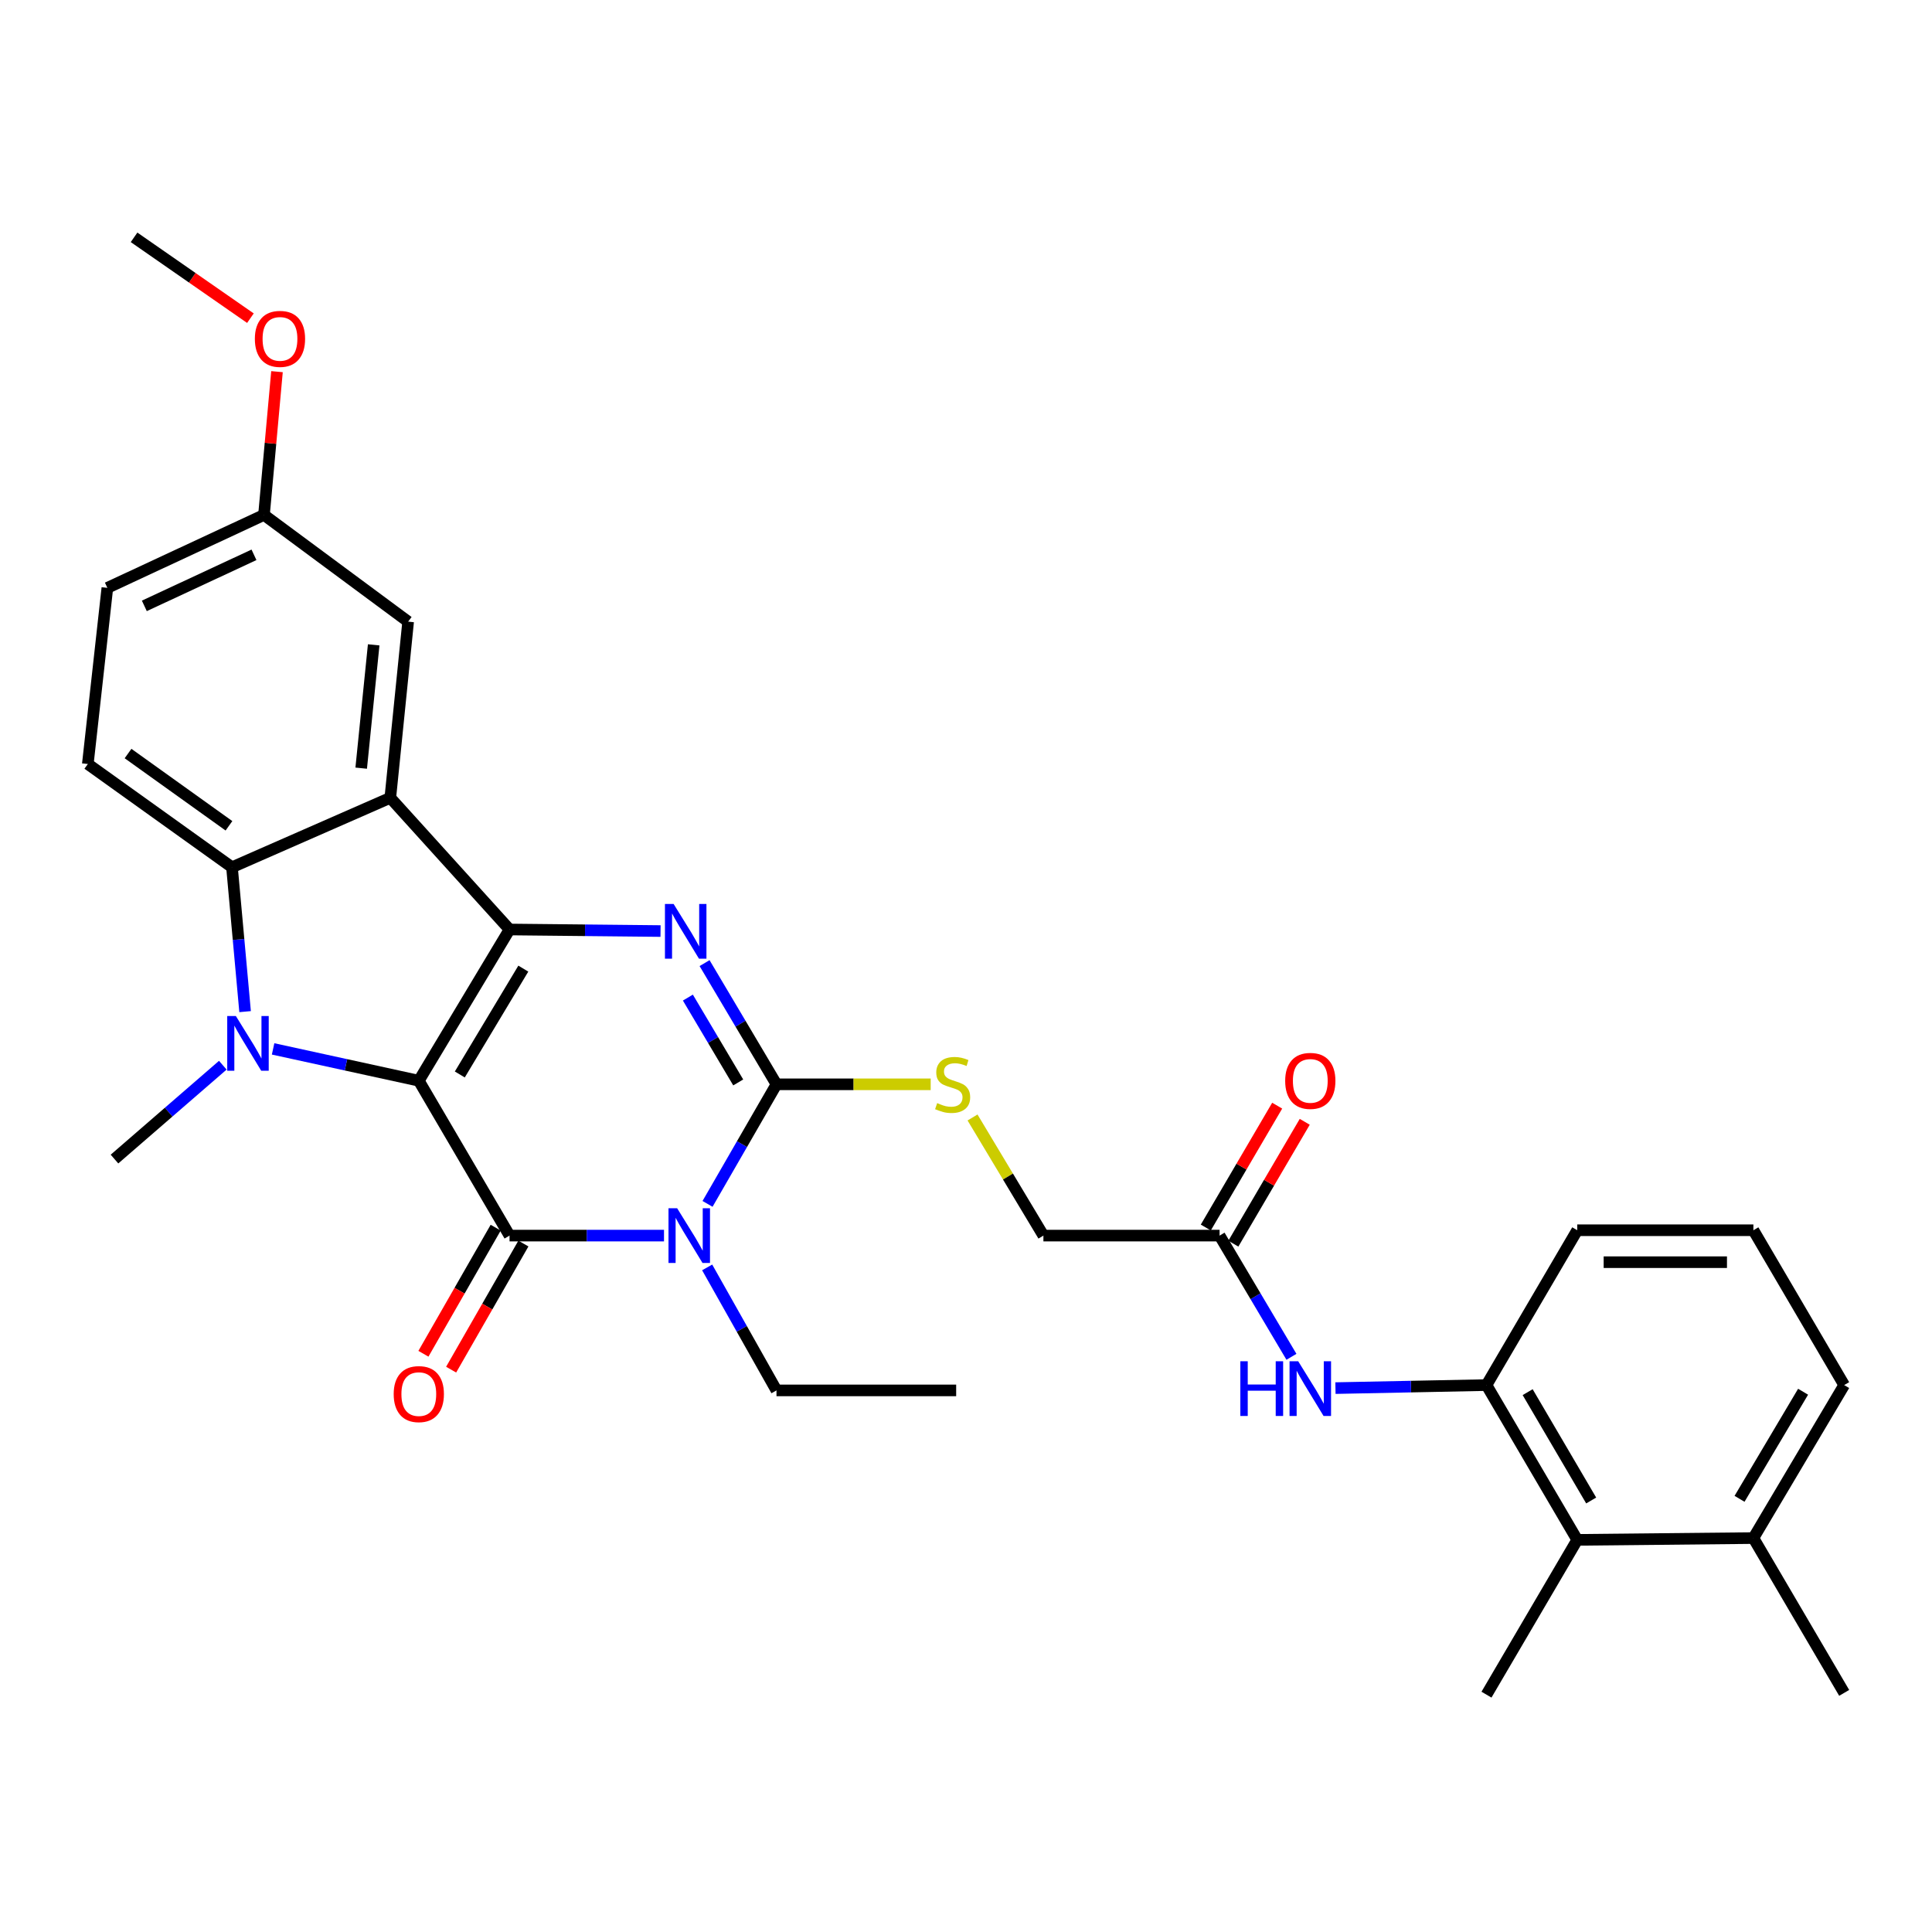 <?xml version='1.0' encoding='iso-8859-1'?>
<svg version='1.1' baseProfile='full'
              xmlns='http://www.w3.org/2000/svg'
                      xmlns:rdkit='http://www.rdkit.org/xml'
                      xmlns:xlink='http://www.w3.org/1999/xlink'
                  xml:space='preserve'
width='1000px' height='1000px' viewBox='0 0 1000 1000'>
<!-- END OF HEADER -->
<rect style='opacity:1.0;fill:#FFFFFF;stroke:none' width='1000' height='1000' x='0' y='0'> </rect>
<path class='bond-0' d='M 216.774,559.384 L 263.739,481.105' style='fill:none;fill-rule:evenodd;stroke:#000000;stroke-width:6px;stroke-linecap:butt;stroke-linejoin:miter;stroke-opacity:1' />
<path class='bond-0' d='M 237.996,556.149 L 270.872,501.354' style='fill:none;fill-rule:evenodd;stroke:#000000;stroke-width:6px;stroke-linecap:butt;stroke-linejoin:miter;stroke-opacity:1' />
<path class='bond-1' d='M 216.774,559.384 L 263.739,639.546' style='fill:none;fill-rule:evenodd;stroke:#000000;stroke-width:6px;stroke-linecap:butt;stroke-linejoin:miter;stroke-opacity:1' />
<path class='bond-3' d='M 216.774,559.384 L 179.065,551.146' style='fill:none;fill-rule:evenodd;stroke:#000000;stroke-width:6px;stroke-linecap:butt;stroke-linejoin:miter;stroke-opacity:1' />
<path class='bond-3' d='M 179.065,551.146 L 141.356,542.908' style='fill:none;fill-rule:evenodd;stroke:#0000FF;stroke-width:6px;stroke-linecap:butt;stroke-linejoin:miter;stroke-opacity:1' />
<path class='bond-4' d='M 263.739,481.105 L 302.817,481.507' style='fill:none;fill-rule:evenodd;stroke:#000000;stroke-width:6px;stroke-linecap:butt;stroke-linejoin:miter;stroke-opacity:1' />
<path class='bond-4' d='M 302.817,481.507 L 341.895,481.909' style='fill:none;fill-rule:evenodd;stroke:#0000FF;stroke-width:6px;stroke-linecap:butt;stroke-linejoin:miter;stroke-opacity:1' />
<path class='bond-6' d='M 263.739,481.105 L 202.022,412.94' style='fill:none;fill-rule:evenodd;stroke:#000000;stroke-width:6px;stroke-linecap:butt;stroke-linejoin:miter;stroke-opacity:1' />
<path class='bond-2' d='M 263.739,639.546 L 303.713,639.546' style='fill:none;fill-rule:evenodd;stroke:#000000;stroke-width:6px;stroke-linecap:butt;stroke-linejoin:miter;stroke-opacity:1' />
<path class='bond-2' d='M 303.713,639.546 L 343.687,639.546' style='fill:none;fill-rule:evenodd;stroke:#0000FF;stroke-width:6px;stroke-linecap:butt;stroke-linejoin:miter;stroke-opacity:1' />
<path class='bond-14' d='M 256.567,635.436 L 237.864,668.072' style='fill:none;fill-rule:evenodd;stroke:#000000;stroke-width:6px;stroke-linecap:butt;stroke-linejoin:miter;stroke-opacity:1' />
<path class='bond-14' d='M 237.864,668.072 L 219.161,700.708' style='fill:none;fill-rule:evenodd;stroke:#FF0000;stroke-width:6px;stroke-linecap:butt;stroke-linejoin:miter;stroke-opacity:1' />
<path class='bond-14' d='M 270.912,643.657 L 252.209,676.293' style='fill:none;fill-rule:evenodd;stroke:#000000;stroke-width:6px;stroke-linecap:butt;stroke-linejoin:miter;stroke-opacity:1' />
<path class='bond-14' d='M 252.209,676.293 L 233.506,708.929' style='fill:none;fill-rule:evenodd;stroke:#FF0000;stroke-width:6px;stroke-linecap:butt;stroke-linejoin:miter;stroke-opacity:1' />
<path class='bond-5' d='M 366.22,623.127 L 384.064,592.183' style='fill:none;fill-rule:evenodd;stroke:#0000FF;stroke-width:6px;stroke-linecap:butt;stroke-linejoin:miter;stroke-opacity:1' />
<path class='bond-5' d='M 384.064,592.183 L 401.908,561.24' style='fill:none;fill-rule:evenodd;stroke:#000000;stroke-width:6px;stroke-linecap:butt;stroke-linejoin:miter;stroke-opacity:1' />
<path class='bond-18' d='M 366.028,656.006 L 383.968,687.839' style='fill:none;fill-rule:evenodd;stroke:#0000FF;stroke-width:6px;stroke-linecap:butt;stroke-linejoin:miter;stroke-opacity:1' />
<path class='bond-18' d='M 383.968,687.839 L 401.908,719.672' style='fill:none;fill-rule:evenodd;stroke:#000000;stroke-width:6px;stroke-linecap:butt;stroke-linejoin:miter;stroke-opacity:1' />
<path class='bond-7' d='M 126.861,523.618 L 123.469,486.255' style='fill:none;fill-rule:evenodd;stroke:#0000FF;stroke-width:6px;stroke-linecap:butt;stroke-linejoin:miter;stroke-opacity:1' />
<path class='bond-7' d='M 123.469,486.255 L 120.078,448.892' style='fill:none;fill-rule:evenodd;stroke:#000000;stroke-width:6px;stroke-linecap:butt;stroke-linejoin:miter;stroke-opacity:1' />
<path class='bond-20' d='M 115.328,551.352 L 87.294,575.641' style='fill:none;fill-rule:evenodd;stroke:#0000FF;stroke-width:6px;stroke-linecap:butt;stroke-linejoin:miter;stroke-opacity:1' />
<path class='bond-20' d='M 87.294,575.641 L 59.26,599.929' style='fill:none;fill-rule:evenodd;stroke:#000000;stroke-width:6px;stroke-linecap:butt;stroke-linejoin:miter;stroke-opacity:1' />
<path class='bond-32' d='M 364.683,498.505 L 383.295,529.872' style='fill:none;fill-rule:evenodd;stroke:#0000FF;stroke-width:6px;stroke-linecap:butt;stroke-linejoin:miter;stroke-opacity:1' />
<path class='bond-32' d='M 383.295,529.872 L 401.908,561.24' style='fill:none;fill-rule:evenodd;stroke:#000000;stroke-width:6px;stroke-linecap:butt;stroke-linejoin:miter;stroke-opacity:1' />
<path class='bond-32' d='M 356.047,516.352 L 369.076,538.309' style='fill:none;fill-rule:evenodd;stroke:#0000FF;stroke-width:6px;stroke-linecap:butt;stroke-linejoin:miter;stroke-opacity:1' />
<path class='bond-32' d='M 369.076,538.309 L 382.105,560.267' style='fill:none;fill-rule:evenodd;stroke:#000000;stroke-width:6px;stroke-linecap:butt;stroke-linejoin:miter;stroke-opacity:1' />
<path class='bond-8' d='M 401.908,561.24 L 441.816,561.24' style='fill:none;fill-rule:evenodd;stroke:#000000;stroke-width:6px;stroke-linecap:butt;stroke-linejoin:miter;stroke-opacity:1' />
<path class='bond-8' d='M 441.816,561.24 L 481.724,561.24' style='fill:none;fill-rule:evenodd;stroke:#CCCC00;stroke-width:6px;stroke-linecap:butt;stroke-linejoin:miter;stroke-opacity:1' />
<path class='bond-15' d='M 202.022,412.94 L 211.253,321.764' style='fill:none;fill-rule:evenodd;stroke:#000000;stroke-width:6px;stroke-linecap:butt;stroke-linejoin:miter;stroke-opacity:1' />
<path class='bond-15' d='M 186.957,397.598 L 193.419,333.775' style='fill:none;fill-rule:evenodd;stroke:#000000;stroke-width:6px;stroke-linecap:butt;stroke-linejoin:miter;stroke-opacity:1' />
<path class='bond-31' d='M 202.022,412.94 L 120.078,448.892' style='fill:none;fill-rule:evenodd;stroke:#000000;stroke-width:6px;stroke-linecap:butt;stroke-linejoin:miter;stroke-opacity:1' />
<path class='bond-12' d='M 120.078,448.892 L 45.455,395.46' style='fill:none;fill-rule:evenodd;stroke:#000000;stroke-width:6px;stroke-linecap:butt;stroke-linejoin:miter;stroke-opacity:1' />
<path class='bond-12' d='M 118.51,427.434 L 66.274,390.031' style='fill:none;fill-rule:evenodd;stroke:#000000;stroke-width:6px;stroke-linecap:butt;stroke-linejoin:miter;stroke-opacity:1' />
<path class='bond-19' d='M 503.381,578.403 L 521.724,608.975' style='fill:none;fill-rule:evenodd;stroke:#CCCC00;stroke-width:6px;stroke-linecap:butt;stroke-linejoin:miter;stroke-opacity:1' />
<path class='bond-19' d='M 521.724,608.975 L 540.067,639.546' style='fill:none;fill-rule:evenodd;stroke:#000000;stroke-width:6px;stroke-linecap:butt;stroke-linejoin:miter;stroke-opacity:1' />
<path class='bond-9' d='M 769.402,716.916 L 730.315,717.7' style='fill:none;fill-rule:evenodd;stroke:#000000;stroke-width:6px;stroke-linecap:butt;stroke-linejoin:miter;stroke-opacity:1' />
<path class='bond-9' d='M 730.315,717.7 L 691.229,718.483' style='fill:none;fill-rule:evenodd;stroke:#0000FF;stroke-width:6px;stroke-linecap:butt;stroke-linejoin:miter;stroke-opacity:1' />
<path class='bond-11' d='M 769.402,716.916 L 816.377,797.032' style='fill:none;fill-rule:evenodd;stroke:#000000;stroke-width:6px;stroke-linecap:butt;stroke-linejoin:miter;stroke-opacity:1' />
<path class='bond-11' d='M 790.711,720.571 L 823.594,776.652' style='fill:none;fill-rule:evenodd;stroke:#000000;stroke-width:6px;stroke-linecap:butt;stroke-linejoin:miter;stroke-opacity:1' />
<path class='bond-23' d='M 769.402,716.916 L 816.377,636.772' style='fill:none;fill-rule:evenodd;stroke:#000000;stroke-width:6px;stroke-linecap:butt;stroke-linejoin:miter;stroke-opacity:1' />
<path class='bond-10' d='M 668.448,702.282 L 649.85,670.914' style='fill:none;fill-rule:evenodd;stroke:#0000FF;stroke-width:6px;stroke-linecap:butt;stroke-linejoin:miter;stroke-opacity:1' />
<path class='bond-10' d='M 649.85,670.914 L 631.252,639.546' style='fill:none;fill-rule:evenodd;stroke:#000000;stroke-width:6px;stroke-linecap:butt;stroke-linejoin:miter;stroke-opacity:1' />
<path class='bond-17' d='M 816.377,797.032 L 907.552,796.104' style='fill:none;fill-rule:evenodd;stroke:#000000;stroke-width:6px;stroke-linecap:butt;stroke-linejoin:miter;stroke-opacity:1' />
<path class='bond-26' d='M 816.377,797.032 L 769.402,877.157' style='fill:none;fill-rule:evenodd;stroke:#000000;stroke-width:6px;stroke-linecap:butt;stroke-linejoin:miter;stroke-opacity:1' />
<path class='bond-22' d='M 45.455,395.46 L 55.568,304.275' style='fill:none;fill-rule:evenodd;stroke:#000000;stroke-width:6px;stroke-linecap:butt;stroke-linejoin:miter;stroke-opacity:1' />
<path class='bond-13' d='M 631.252,639.546 L 540.067,639.546' style='fill:none;fill-rule:evenodd;stroke:#000000;stroke-width:6px;stroke-linecap:butt;stroke-linejoin:miter;stroke-opacity:1' />
<path class='bond-16' d='M 638.385,643.725 L 656.86,612.185' style='fill:none;fill-rule:evenodd;stroke:#000000;stroke-width:6px;stroke-linecap:butt;stroke-linejoin:miter;stroke-opacity:1' />
<path class='bond-16' d='M 656.86,612.185 L 675.335,580.645' style='fill:none;fill-rule:evenodd;stroke:#FF0000;stroke-width:6px;stroke-linecap:butt;stroke-linejoin:miter;stroke-opacity:1' />
<path class='bond-16' d='M 624.119,635.368 L 642.594,603.828' style='fill:none;fill-rule:evenodd;stroke:#000000;stroke-width:6px;stroke-linecap:butt;stroke-linejoin:miter;stroke-opacity:1' />
<path class='bond-16' d='M 642.594,603.828 L 661.069,572.289' style='fill:none;fill-rule:evenodd;stroke:#FF0000;stroke-width:6px;stroke-linecap:butt;stroke-linejoin:miter;stroke-opacity:1' />
<path class='bond-21' d='M 211.253,321.764 L 136.639,266.522' style='fill:none;fill-rule:evenodd;stroke:#000000;stroke-width:6px;stroke-linecap:butt;stroke-linejoin:miter;stroke-opacity:1' />
<path class='bond-28' d='M 907.552,796.104 L 954.545,876.23' style='fill:none;fill-rule:evenodd;stroke:#000000;stroke-width:6px;stroke-linecap:butt;stroke-linejoin:miter;stroke-opacity:1' />
<path class='bond-34' d='M 907.552,796.104 L 954.545,716.916' style='fill:none;fill-rule:evenodd;stroke:#000000;stroke-width:6px;stroke-linecap:butt;stroke-linejoin:miter;stroke-opacity:1' />
<path class='bond-34' d='M 900.383,775.788 L 933.278,720.356' style='fill:none;fill-rule:evenodd;stroke:#000000;stroke-width:6px;stroke-linecap:butt;stroke-linejoin:miter;stroke-opacity:1' />
<path class='bond-30' d='M 401.908,719.672 L 494.911,719.672' style='fill:none;fill-rule:evenodd;stroke:#000000;stroke-width:6px;stroke-linecap:butt;stroke-linejoin:miter;stroke-opacity:1' />
<path class='bond-24' d='M 136.639,266.522 L 140.004,229.446' style='fill:none;fill-rule:evenodd;stroke:#000000;stroke-width:6px;stroke-linecap:butt;stroke-linejoin:miter;stroke-opacity:1' />
<path class='bond-24' d='M 140.004,229.446 L 143.368,192.369' style='fill:none;fill-rule:evenodd;stroke:#FF0000;stroke-width:6px;stroke-linecap:butt;stroke-linejoin:miter;stroke-opacity:1' />
<path class='bond-33' d='M 136.639,266.522 L 55.568,304.275' style='fill:none;fill-rule:evenodd;stroke:#000000;stroke-width:6px;stroke-linecap:butt;stroke-linejoin:miter;stroke-opacity:1' />
<path class='bond-33' d='M 131.458,287.174 L 74.708,313.601' style='fill:none;fill-rule:evenodd;stroke:#000000;stroke-width:6px;stroke-linecap:butt;stroke-linejoin:miter;stroke-opacity:1' />
<path class='bond-25' d='M 816.377,636.772 L 907.552,636.772' style='fill:none;fill-rule:evenodd;stroke:#000000;stroke-width:6px;stroke-linecap:butt;stroke-linejoin:miter;stroke-opacity:1' />
<path class='bond-25' d='M 830.053,653.306 L 893.876,653.306' style='fill:none;fill-rule:evenodd;stroke:#000000;stroke-width:6px;stroke-linecap:butt;stroke-linejoin:miter;stroke-opacity:1' />
<path class='bond-29' d='M 129.616,164.689 L 99.504,143.766' style='fill:none;fill-rule:evenodd;stroke:#FF0000;stroke-width:6px;stroke-linecap:butt;stroke-linejoin:miter;stroke-opacity:1' />
<path class='bond-29' d='M 99.504,143.766 L 69.392,122.843' style='fill:none;fill-rule:evenodd;stroke:#000000;stroke-width:6px;stroke-linecap:butt;stroke-linejoin:miter;stroke-opacity:1' />
<path class='bond-27' d='M 907.552,636.772 L 954.545,716.916' style='fill:none;fill-rule:evenodd;stroke:#000000;stroke-width:6px;stroke-linecap:butt;stroke-linejoin:miter;stroke-opacity:1' />
<path  class='atom-3' d='M 350.492 625.386
L 359.772 640.386
Q 360.692 641.866, 362.172 644.546
Q 363.652 647.226, 363.732 647.386
L 363.732 625.386
L 367.492 625.386
L 367.492 653.706
L 363.612 653.706
L 353.652 637.306
Q 352.492 635.386, 351.252 633.186
Q 350.052 630.986, 349.692 630.306
L 349.692 653.706
L 346.012 653.706
L 346.012 625.386
L 350.492 625.386
' fill='#0000FF'/>
<path  class='atom-4' d='M 122.094 525.907
L 131.374 540.907
Q 132.294 542.387, 133.774 545.067
Q 135.254 547.747, 135.334 547.907
L 135.334 525.907
L 139.094 525.907
L 139.094 554.227
L 135.214 554.227
L 125.254 537.827
Q 124.094 535.907, 122.854 533.707
Q 121.654 531.507, 121.294 530.827
L 121.294 554.227
L 117.614 554.227
L 117.614 525.907
L 122.094 525.907
' fill='#0000FF'/>
<path  class='atom-5' d='M 348.655 467.882
L 357.935 482.882
Q 358.855 484.362, 360.335 487.042
Q 361.815 489.722, 361.895 489.882
L 361.895 467.882
L 365.655 467.882
L 365.655 496.202
L 361.775 496.202
L 351.815 479.802
Q 350.655 477.882, 349.415 475.682
Q 348.215 473.482, 347.855 472.802
L 347.855 496.202
L 344.175 496.202
L 344.175 467.882
L 348.655 467.882
' fill='#0000FF'/>
<path  class='atom-9' d='M 485.083 570.96
Q 485.403 571.08, 486.723 571.64
Q 488.043 572.2, 489.483 572.56
Q 490.963 572.88, 492.403 572.88
Q 495.083 572.88, 496.643 571.6
Q 498.203 570.28, 498.203 568
Q 498.203 566.44, 497.403 565.48
Q 496.643 564.52, 495.443 564
Q 494.243 563.48, 492.243 562.88
Q 489.723 562.12, 488.203 561.4
Q 486.723 560.68, 485.643 559.16
Q 484.603 557.64, 484.603 555.08
Q 484.603 551.52, 487.003 549.32
Q 489.443 547.12, 494.243 547.12
Q 497.523 547.12, 501.243 548.68
L 500.323 551.76
Q 496.923 550.36, 494.363 550.36
Q 491.603 550.36, 490.083 551.52
Q 488.563 552.64, 488.603 554.6
Q 488.603 556.12, 489.363 557.04
Q 490.163 557.96, 491.283 558.48
Q 492.443 559, 494.363 559.6
Q 496.923 560.4, 498.443 561.2
Q 499.963 562, 501.043 563.64
Q 502.163 565.24, 502.163 568
Q 502.163 571.92, 499.523 574.04
Q 496.923 576.12, 492.563 576.12
Q 490.043 576.12, 488.123 575.56
Q 486.243 575.04, 484.003 574.12
L 485.083 570.96
' fill='#CCCC00'/>
<path  class='atom-11' d='M 641.988 704.584
L 645.828 704.584
L 645.828 716.624
L 660.308 716.624
L 660.308 704.584
L 664.148 704.584
L 664.148 732.904
L 660.308 732.904
L 660.308 719.824
L 645.828 719.824
L 645.828 732.904
L 641.988 732.904
L 641.988 704.584
' fill='#0000FF'/>
<path  class='atom-11' d='M 671.948 704.584
L 681.228 719.584
Q 682.148 721.064, 683.628 723.744
Q 685.108 726.424, 685.188 726.584
L 685.188 704.584
L 688.948 704.584
L 688.948 732.904
L 685.068 732.904
L 675.108 716.504
Q 673.948 714.584, 672.708 712.384
Q 671.508 710.184, 671.148 709.504
L 671.148 732.904
L 667.468 732.904
L 667.468 704.584
L 671.948 704.584
' fill='#0000FF'/>
<path  class='atom-15' d='M 203.774 721.58
Q 203.774 714.78, 207.134 710.98
Q 210.494 707.18, 216.774 707.18
Q 223.054 707.18, 226.414 710.98
Q 229.774 714.78, 229.774 721.58
Q 229.774 728.46, 226.374 732.38
Q 222.974 736.26, 216.774 736.26
Q 210.534 736.26, 207.134 732.38
Q 203.774 728.5, 203.774 721.58
M 216.774 733.06
Q 221.094 733.06, 223.414 730.18
Q 225.774 727.26, 225.774 721.58
Q 225.774 716.02, 223.414 713.22
Q 221.094 710.38, 216.774 710.38
Q 212.454 710.38, 210.094 713.18
Q 207.774 715.98, 207.774 721.58
Q 207.774 727.3, 210.094 730.18
Q 212.454 733.06, 216.774 733.06
' fill='#FF0000'/>
<path  class='atom-17' d='M 665.208 559.464
Q 665.208 552.664, 668.568 548.864
Q 671.928 545.064, 678.208 545.064
Q 684.488 545.064, 687.848 548.864
Q 691.208 552.664, 691.208 559.464
Q 691.208 566.344, 687.808 570.264
Q 684.408 574.144, 678.208 574.144
Q 671.968 574.144, 668.568 570.264
Q 665.208 566.384, 665.208 559.464
M 678.208 570.944
Q 682.528 570.944, 684.848 568.064
Q 687.208 565.144, 687.208 559.464
Q 687.208 553.904, 684.848 551.104
Q 682.528 548.264, 678.208 548.264
Q 673.888 548.264, 671.528 551.064
Q 669.208 553.864, 669.208 559.464
Q 669.208 565.184, 671.528 568.064
Q 673.888 570.944, 678.208 570.944
' fill='#FF0000'/>
<path  class='atom-25' d='M 131.915 175.399
Q 131.915 168.599, 135.275 164.799
Q 138.635 160.999, 144.915 160.999
Q 151.195 160.999, 154.555 164.799
Q 157.915 168.599, 157.915 175.399
Q 157.915 182.279, 154.515 186.199
Q 151.115 190.079, 144.915 190.079
Q 138.675 190.079, 135.275 186.199
Q 131.915 182.319, 131.915 175.399
M 144.915 186.879
Q 149.235 186.879, 151.555 183.999
Q 153.915 181.079, 153.915 175.399
Q 153.915 169.839, 151.555 167.039
Q 149.235 164.199, 144.915 164.199
Q 140.595 164.199, 138.235 166.999
Q 135.915 169.799, 135.915 175.399
Q 135.915 181.119, 138.235 183.999
Q 140.595 186.879, 144.915 186.879
' fill='#FF0000'/>
</svg>
